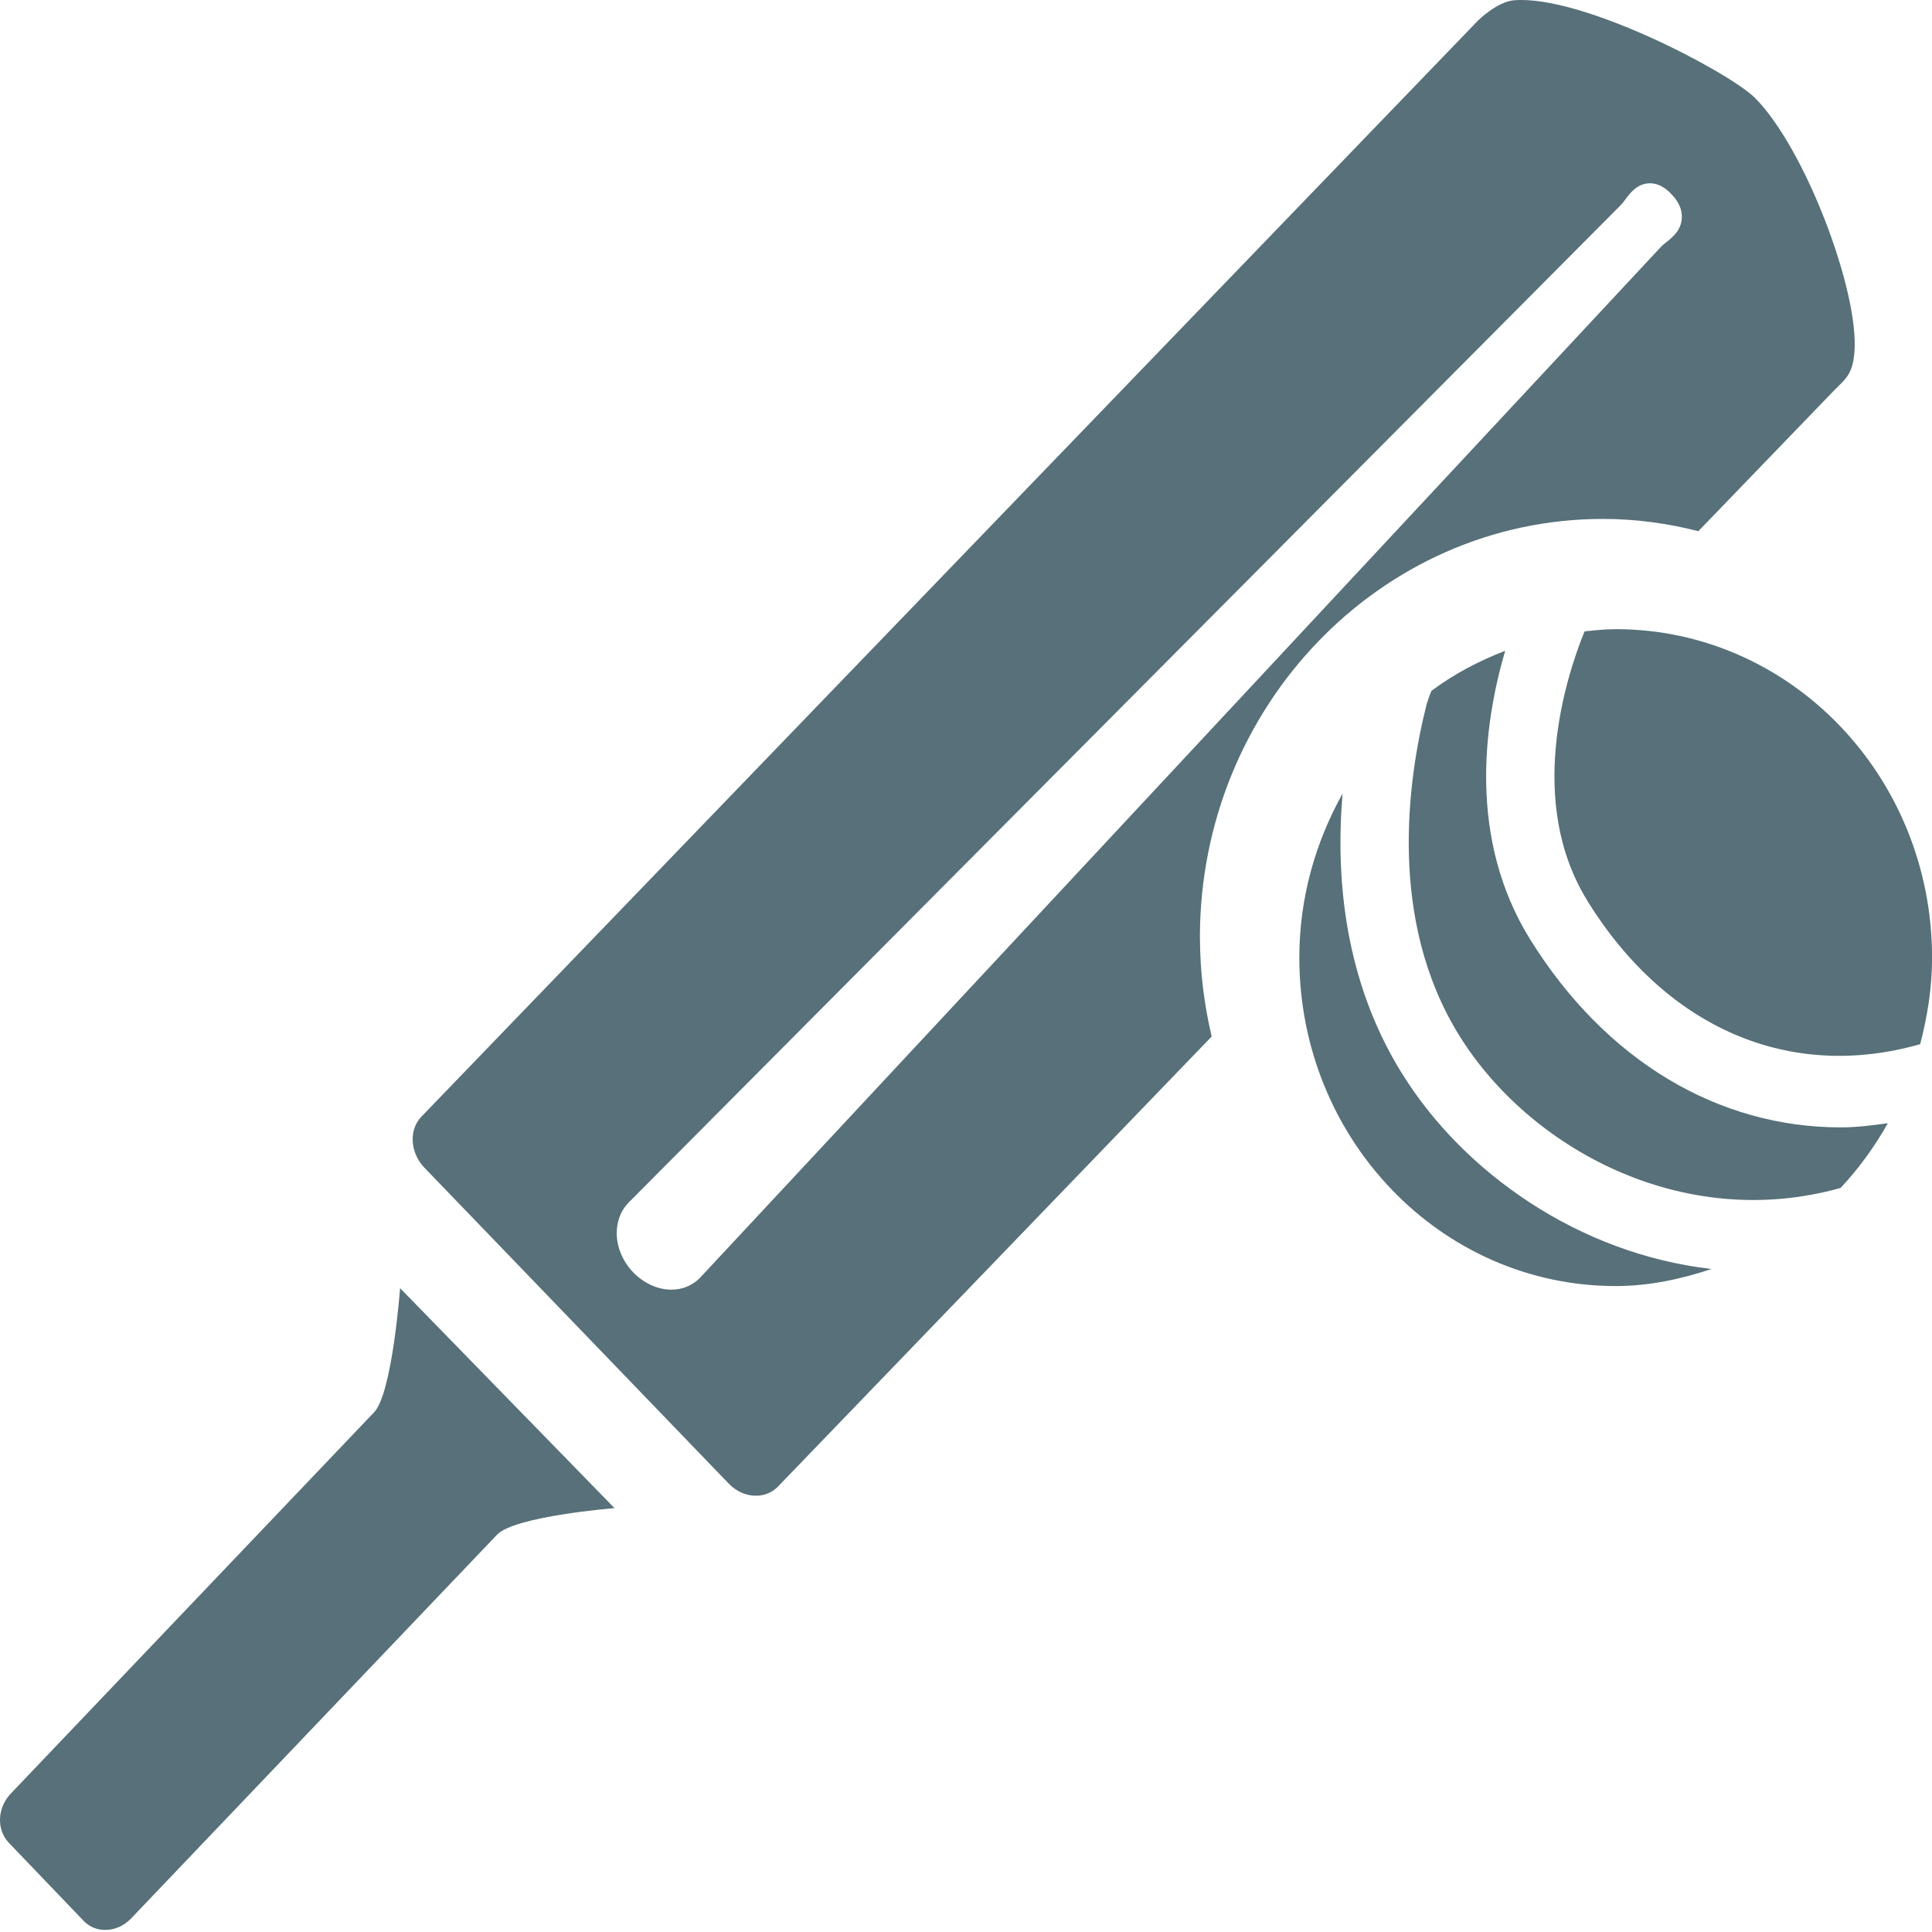 <svg width="32" height="32" viewBox="0 0 32 32" fill="none" xmlns="http://www.w3.org/2000/svg">
<g clip-path="url(#clip0_2176_1132)">
<path d="M6.627 21.335C6.627 21.335 6.498 23.075 6.197 23.391L0.183 29.703C-0.045 29.938 -0.062 30.3 0.143 30.519L1.385 31.815C1.589 32.03 1.941 32.013 2.168 31.779L8.233 25.419C8.523 25.113 10.178 24.979 10.178 24.979L6.627 21.336V21.335ZM19.874 15.527C19.874 11.706 22.867 8.595 26.549 8.595C27.095 8.595 27.622 8.668 28.13 8.798L30.385 6.46C30.577 6.27 30.686 6.191 30.715 5.834C30.797 4.825 29.889 2.432 29.059 1.613C28.617 1.185 26.208 -0.083 25.082 0.004C24.795 0.027 24.482 0.339 24.482 0.339L6.984 18.491C6.768 18.709 6.79 19.091 7.029 19.34L12.07 24.573C12.307 24.821 12.675 24.843 12.888 24.62L20.069 17.168C19.945 16.64 19.875 16.092 19.875 15.526L19.874 15.527ZM11.605 21.154C11.478 21.288 11.308 21.361 11.121 21.361C10.895 21.361 10.666 21.256 10.491 21.077C10.319 20.901 10.216 20.664 10.215 20.427C10.215 20.229 10.283 20.05 10.409 19.921L26.841 3.401C26.874 3.367 26.903 3.331 26.927 3.296C27.003 3.192 27.123 3.036 27.329 3.036C27.514 3.036 27.644 3.173 27.686 3.219C27.729 3.263 27.869 3.408 27.856 3.614C27.845 3.815 27.705 3.927 27.602 4.01C27.57 4.034 27.534 4.063 27.501 4.099L11.605 21.153V21.154Z" fill="#577079"/>
<path d="M23.216 17.773C22.266 16.235 22.119 14.537 22.237 13.145C21.79 13.946 21.521 14.869 21.521 15.86C21.521 18.865 23.866 21.301 26.76 21.301C27.316 21.301 27.844 21.186 28.348 21.018C26.15 20.769 24.232 19.417 23.216 17.771V17.773ZM26.295 14.927C27.616 17.05 29.657 17.907 31.804 17.295C31.924 16.837 32.001 16.36 32.001 15.862C32.001 12.857 29.655 10.421 26.761 10.421C26.587 10.421 26.417 10.44 26.245 10.458C25.924 11.247 25.279 13.292 26.297 14.927H26.295Z" fill="#577079"/>
<path d="M23.709 11.444C23.68 11.511 23.655 11.585 23.632 11.655C23.315 12.906 22.982 15.227 24.163 17.14C25.314 19.009 27.855 20.413 30.486 19.676C30.787 19.354 31.049 18.995 31.268 18.604C31.01 18.64 30.746 18.673 30.489 18.673C28.466 18.673 26.601 17.578 25.347 15.564C24.309 13.896 24.576 11.989 24.93 10.78C24.494 10.947 24.08 11.165 23.709 11.443V11.444Z" fill="#577079"/>
</g>
<defs>
<clipPath id="clip0_2176_1132">
<rect width="32" height="32" fill="white"/>
</clipPath>
</defs>
</svg>

